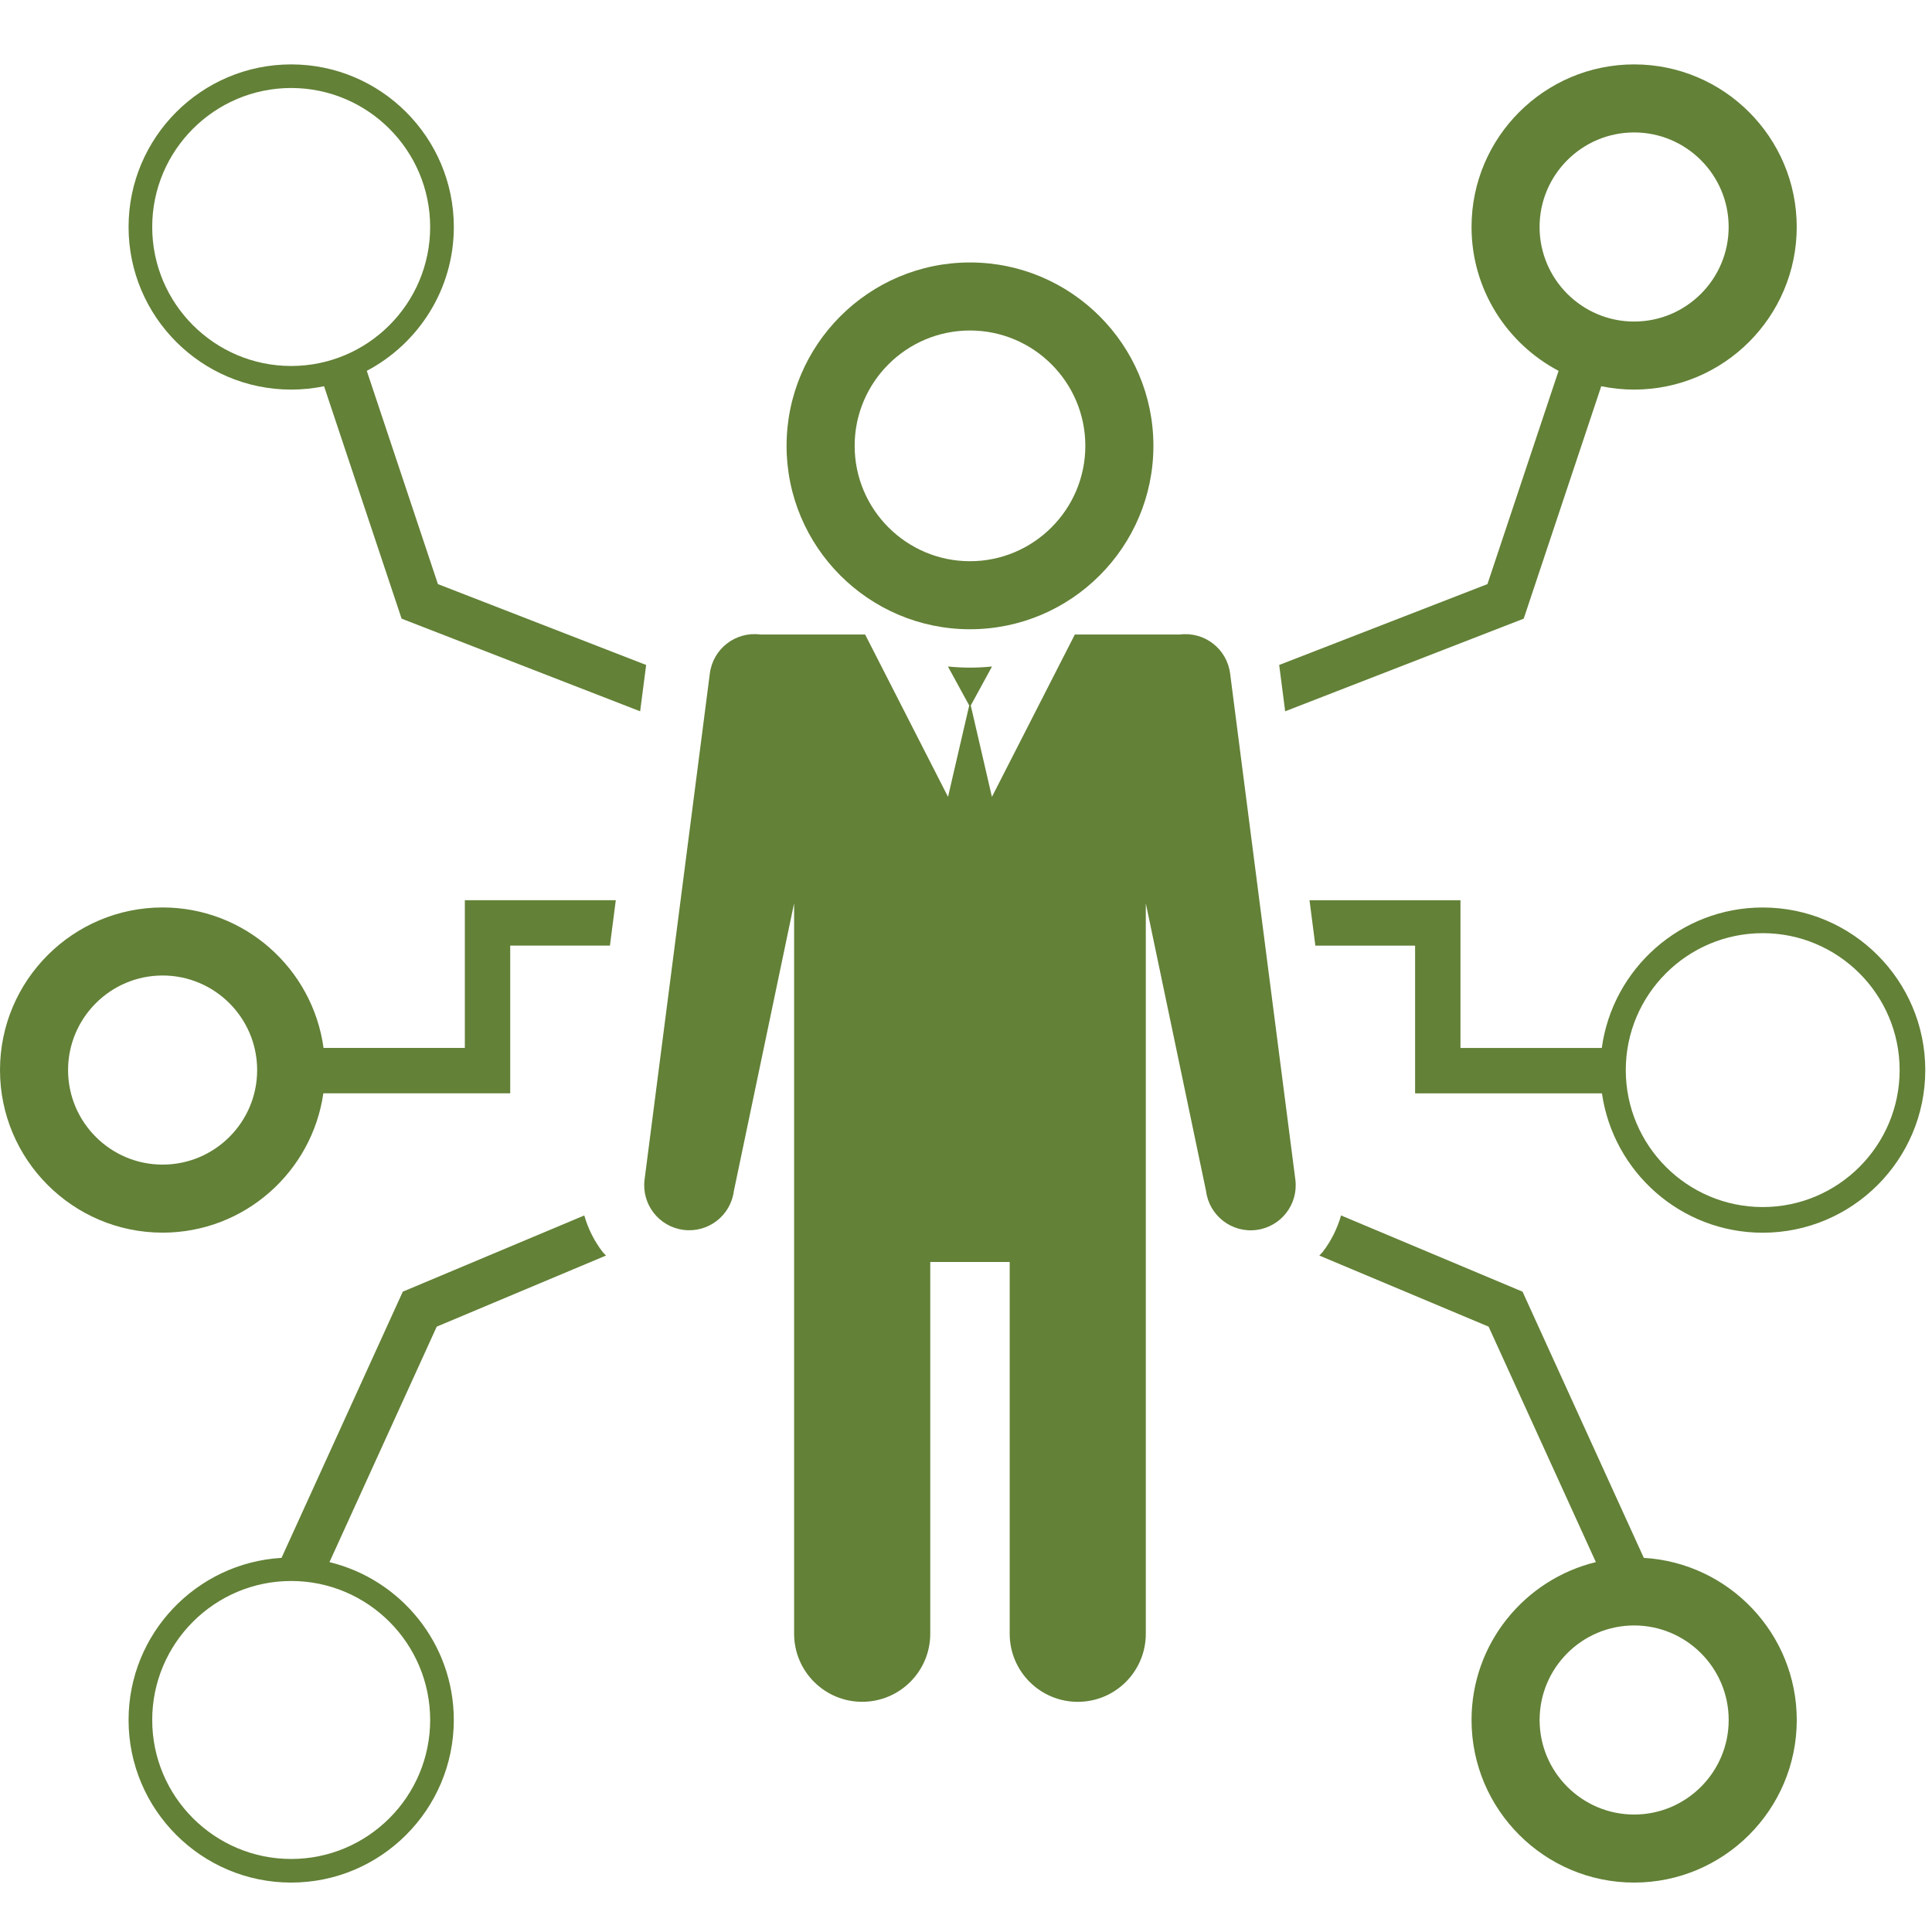 <?xml version="1.0" encoding="utf-8"?>
<!-- Generator: Adobe Illustrator 16.0.0, SVG Export Plug-In . SVG Version: 6.00 Build 0)  -->
<!DOCTYPE svg PUBLIC "-//W3C//DTD SVG 1.1//EN" "http://www.w3.org/Graphics/SVG/1.1/DTD/svg11.dtd">
<svg version="1.1" id="Layer_1" xmlns="http://www.w3.org/2000/svg" xmlns:xlink="http://www.w3.org/1999/xlink" x="0px" y="0px"
	 width="60px" height="60px" viewBox="0 0 60 60" enable-background="new 0 0 60 60" xml:space="preserve">
<g>
	<path fill="#638137" d="M20.066,20.651L13.6,18.14l-2.209-6.623c1.604-0.847,2.703-2.53,2.703-4.468C14.093,4.265,11.827,2,9.043,2
		c-2.785,0-5.05,2.265-5.05,5.049c0,2.785,2.265,5.05,5.05,5.05c0.35,0,0.691-0.036,1.021-0.104l2.408,7.218l7.408,2.877
		l0.186-1.433C20.065,20.655,20.066,20.654,20.066,20.651z M9.043,11.366c-2.38,0-4.316-1.937-4.316-4.317
		c0-2.379,1.936-4.316,4.316-4.316c2.38,0,4.316,1.937,4.316,4.316C13.359,9.429,11.423,11.366,9.043,11.366z"/>
	<path fill="#638137" d="M18.82,38.992c-0.033-0.039-0.072-0.069-0.103-0.109c-0.266-0.345-0.455-0.73-0.572-1.136l-5.636,2.367
		l-3.766,8.267c-2.644,0.156-4.75,2.352-4.75,5.035c0,2.784,2.265,5.049,5.05,5.049c2.784,0,5.05-2.265,5.05-5.049
		c0-2.375-1.649-4.366-3.861-4.903l3.331-7.313L18.82,38.992z M13.359,53.416c0,2.38-1.937,4.316-4.316,4.316
		c-2.38,0-4.316-1.936-4.316-4.316c0-2.38,1.936-4.317,4.316-4.317C11.423,49.099,13.359,51.036,13.359,53.416z"/>
	<path fill="#638137" d="M14.436,32.544h-4.388c-0.337-2.459-2.446-4.362-4.998-4.362c-2.785,0-5.05,2.265-5.05,5.05
		c0,2.784,2.265,5.049,5.05,5.049c2.539,0,4.641-1.885,4.992-4.328h5.803v-4.587h3.097l0.182-1.41h-4.688V32.544z M5.05,36.168
		c-1.619,0-2.936-1.317-2.936-2.936c0-1.619,1.317-2.937,2.936-2.937s2.936,1.317,2.936,2.937
		C7.986,34.852,6.669,36.168,5.05,36.168z"/>
	<path fill="#638137" d="M30.124,19.542c3.141,0,5.696-2.555,5.696-5.696c0-3.141-2.556-5.695-5.696-5.695s-5.696,2.555-5.696,5.695
		C24.428,16.987,26.983,19.542,30.124,19.542z M30.124,10.264c1.975,0,3.582,1.607,3.582,3.582s-1.607,3.583-3.582,3.583
		c-1.976,0-3.582-1.607-3.582-3.583S28.148,10.264,30.124,10.264z"/>
	<path fill="#638137" d="M38.202,20.914c-0.099-0.766-0.799-1.307-1.565-1.208H33.38l-2.575,5.042l-0.657-2.839l0.66-1.21
		c-0.225,0.022-0.454,0.035-0.685,0.035c-0.231,0-0.459-0.013-0.684-0.035l0.661,1.21l-0.658,2.838l-2.575-5.042h-3.257
		c-0.765-0.099-1.466,0.442-1.565,1.208l-2.027,15.717c-0.099,0.765,0.442,1.467,1.208,1.565c0.766,0.099,1.467-0.442,1.565-1.208
		l1.871-8.935v22.685c0,1.168,0.947,2.114,2.114,2.114c1.167,0,2.114-0.946,2.114-2.114V39.192h2.467v11.546
		c0,1.168,0.947,2.114,2.114,2.114c1.167,0,2.113-0.946,2.113-2.114V28.054l1.871,8.935c0.098,0.765,0.799,1.307,1.565,1.208
		c0.766-0.099,1.307-0.8,1.208-1.565L38.202,20.914z"/>
	<path fill="#638137" d="M39.726,20.651c0,0.002,0.001,0.004,0.001,0.006l0.185,1.433l7.408-2.877l2.408-7.218
		c0.33,0.067,0.671,0.104,1.021,0.104c2.785,0,5.05-2.265,5.05-5.05C55.799,4.265,53.534,2,50.75,2s-5.05,2.265-5.05,5.049
		c0,1.938,1.098,3.621,2.703,4.468l-2.209,6.623L39.726,20.651z M47.813,7.049c0-1.619,1.317-2.936,2.936-2.936
		s2.936,1.317,2.936,2.936c0,1.62-1.317,2.937-2.936,2.937S47.813,8.669,47.813,7.049z"/>
	<path fill="#638137" d="M51.05,48.381l-3.766-8.267l-5.636-2.367c-0.117,0.405-0.307,0.791-0.572,1.136
		c-0.031,0.04-0.07,0.07-0.103,0.109l5.257,2.208l3.331,7.313c-2.211,0.537-3.861,2.528-3.861,4.903c0,2.784,2.266,5.049,5.05,5.049
		s5.05-2.265,5.05-5.049C55.799,50.732,53.693,48.537,51.05,48.381z M50.75,56.352c-1.619,0-2.936-1.317-2.936-2.936
		c0-1.619,1.317-2.936,2.936-2.936s2.936,1.317,2.936,2.936C53.686,55.035,52.369,56.352,50.75,56.352z"/>
	<path fill="#638137" d="M54.743,28.183c-2.551,0-4.661,1.902-4.998,4.362h-4.389v-4.587h-4.688l0.182,1.41h3.097v4.587h5.803
		c0.351,2.443,2.453,4.328,4.992,4.328c2.784,0,5.049-2.265,5.049-5.049C59.792,30.448,57.527,28.183,54.743,28.183z M54.743,37.486
		c-2.345,0-4.253-1.908-4.253-4.253c0-2.346,1.908-4.253,4.253-4.253c2.344,0,4.252,1.908,4.252,4.253
		C58.995,35.578,57.087,37.486,54.743,37.486z"/>
</g>
</svg>
